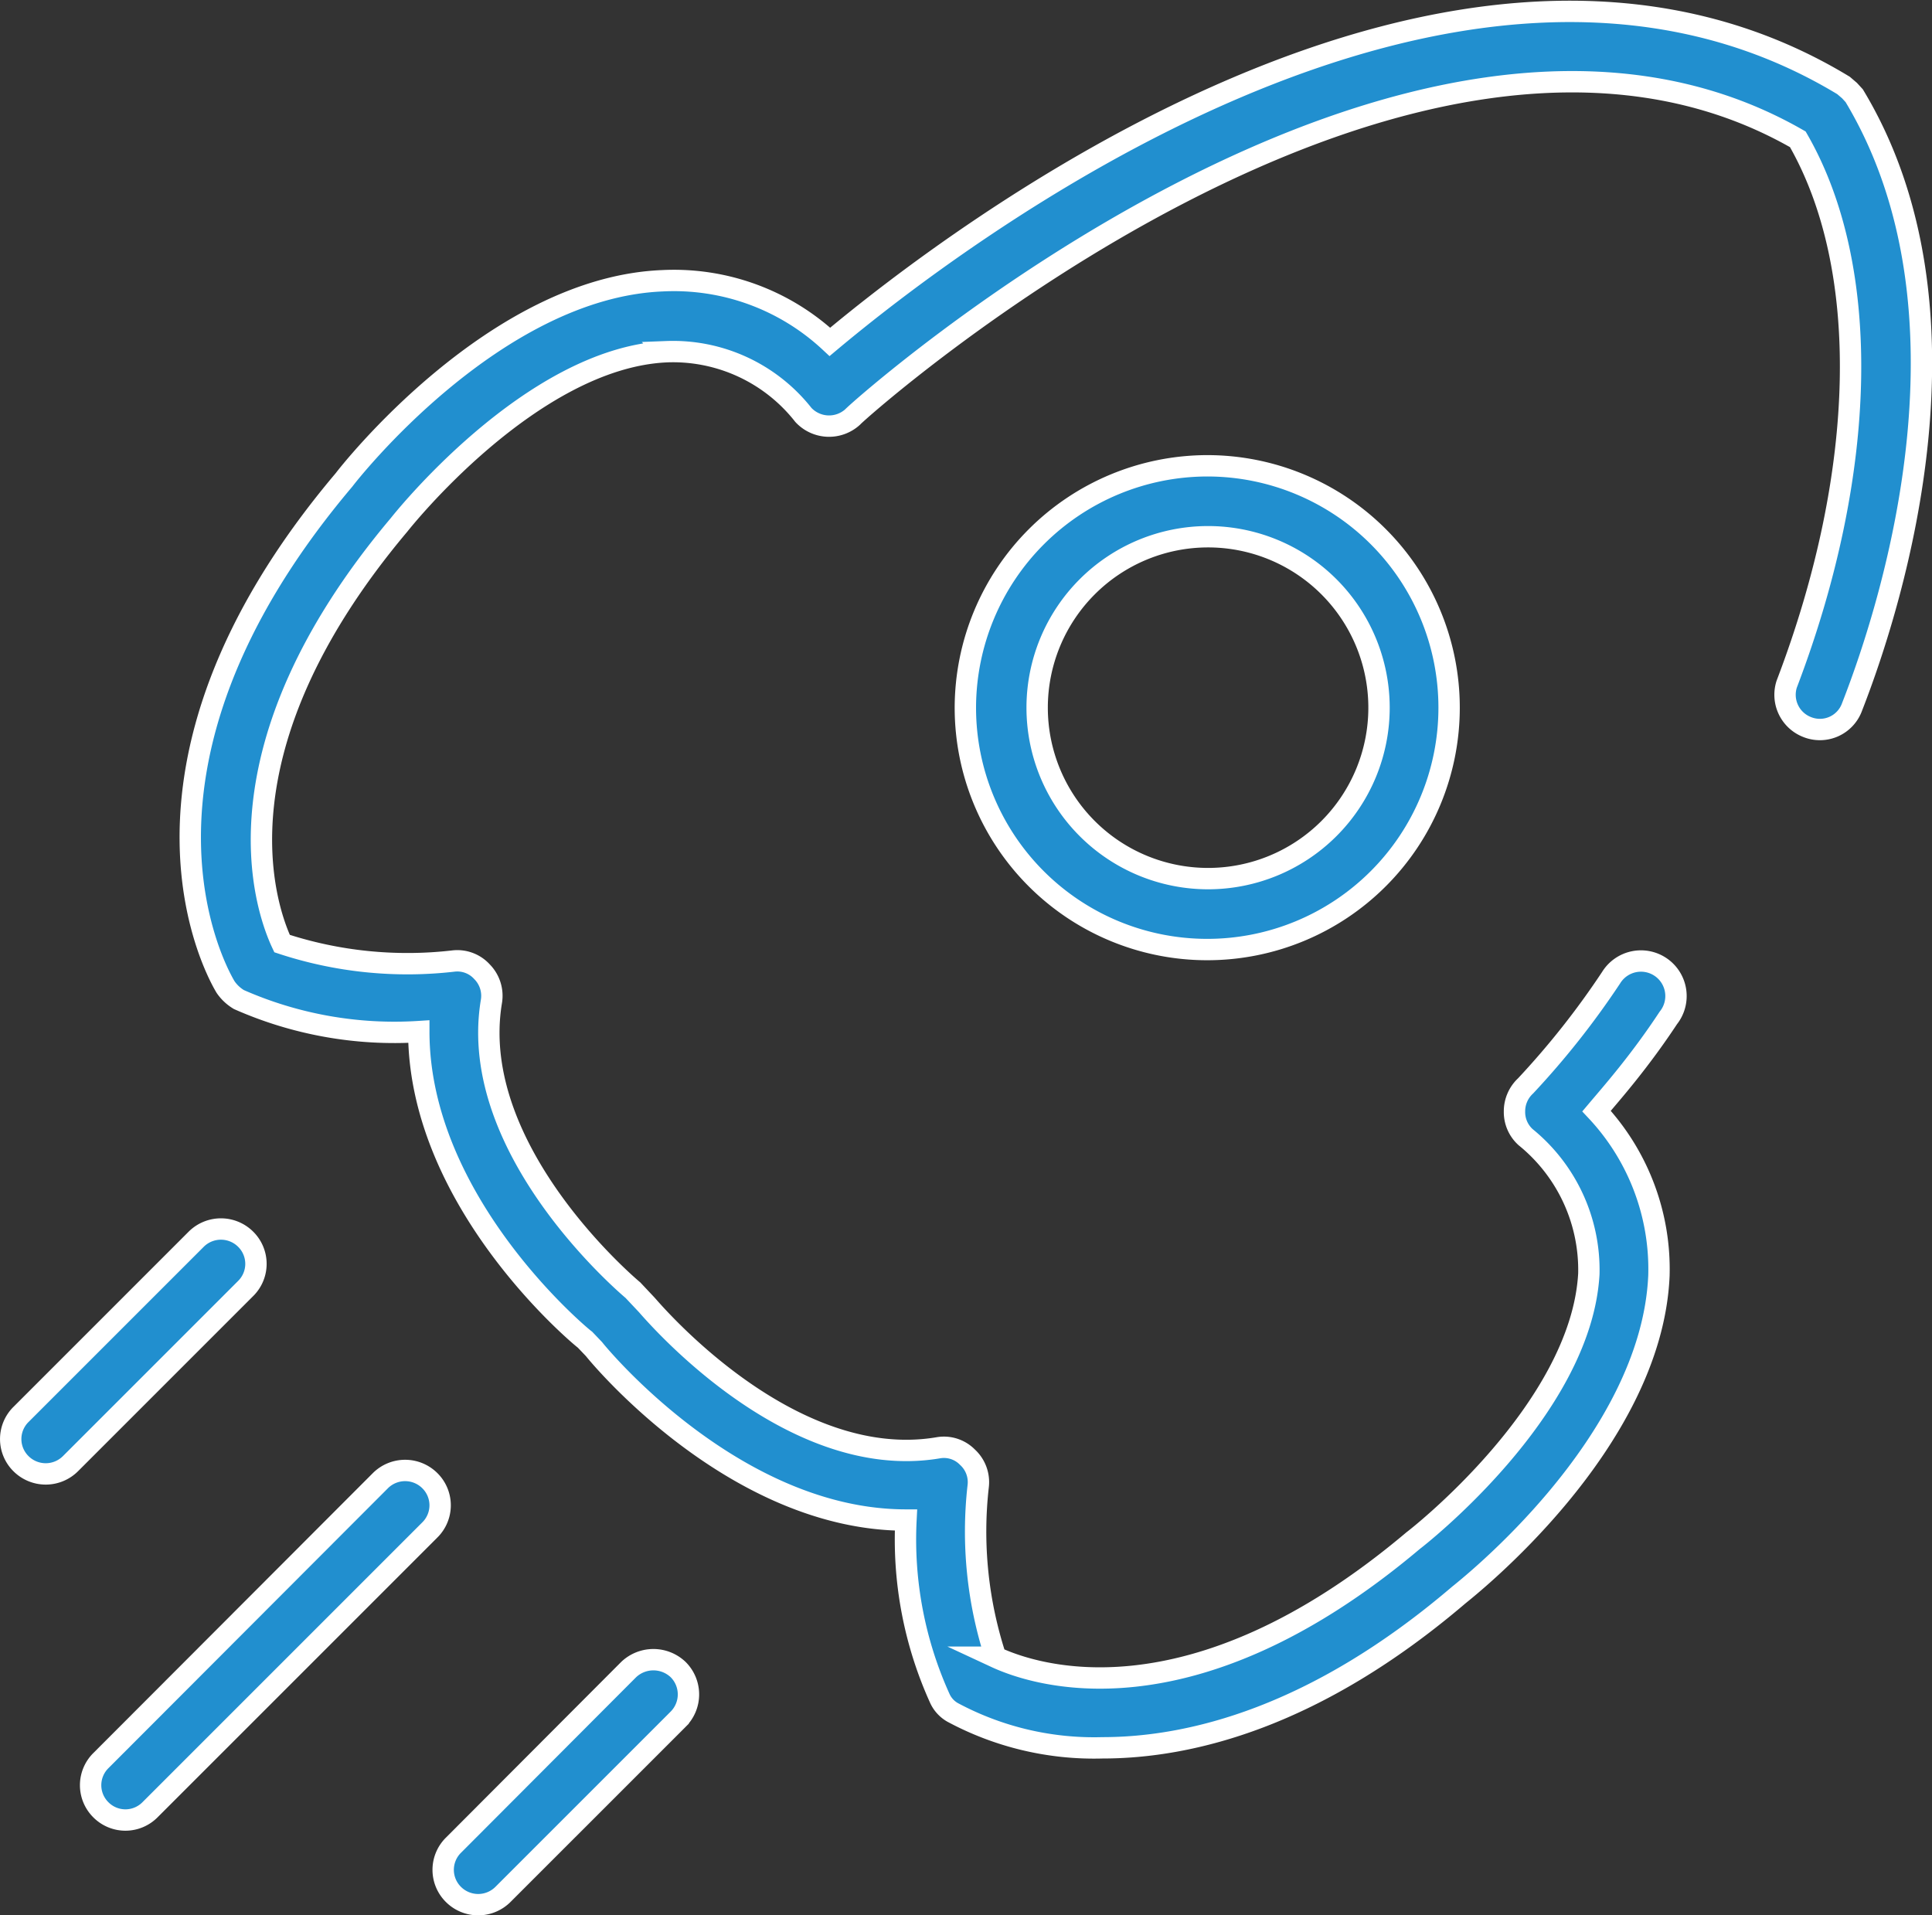 <svg xmlns="http://www.w3.org/2000/svg" viewBox="0 0 45.21 44.82"><rect x="0" y="0" width="45.21" height="44.82" fill="#333333" stroke="none"/><defs><style>.cls-1{fill:#414042;opacity:0;}.cls-2{fill:#218fcf;stroke:#fff;stroke-miterlimit:10;stroke-width:0.5px;}</style></defs><g id="Layer_2" data-name="Layer 2"><g id="Juandri"><rect class="cls-1" x="0.25" y="0.06" width="44.71" height="44.71"/><path class="cls-2" d="M43.39,2.24s0,0,0,0l-.11-.12L43.14,2l0,0C34.05-3.51,22.2,5.67,19.42,8A5.35,5.35,0,0,0,15.5,6.57c-3.93.16-7.33,4.5-7.45,4.66C2.27,18.07,5.16,22.9,5.28,23.1a1,1,0,0,0,.31.29,9,9,0,0,0,4.21.75c0,4,3.79,7.14,3.89,7.21l.21.22c.14.18,3.31,4,7.3,4h0A9,9,0,0,0,22,39.76a.72.72,0,0,0,.29.31,7,7,0,0,0,3.51.83c2.08,0,5-.73,8.33-3.57.18-.15,4.52-3.54,4.69-7.48A5.41,5.41,0,0,0,37.36,26c.38-.45,1-1.15,1.68-2.18a.82.82,0,1,0-1.34-.94,19.31,19.31,0,0,1-2,2.53.81.81,0,0,0-.26.6.79.79,0,0,0,.26.6,4,4,0,0,1,1.48,3.2C37,33,33.14,36,33.07,36.05c-5.24,4.42-8.91,3.13-9.77,2.73a9.43,9.43,0,0,1-.41-4,.79.79,0,0,0-.25-.68.77.77,0,0,0-.69-.22c-3.53.59-6.75-3.28-6.82-3.35l-.32-.34s-3.9-3.24-3.31-6.76a.8.8,0,0,0-.22-.69.78.78,0,0,0-.68-.25,9.38,9.38,0,0,1-4-.41c-.4-.85-1.68-4.55,2.74-9.8,0,0,3.07-3.91,6.26-4.05a3.88,3.88,0,0,1,3.2,1.48.82.82,0,0,0,1.15.05C20.06,9.62,33-1.95,42.07,3.26c1.73,3,1.64,7.77-.26,12.75a.81.81,0,0,0,.47,1,.8.8,0,0,0,1.06-.47C44.36,13.93,46.39,7.22,43.39,2.24Z"/><path class="cls-2" d="M8.9,34.65,2.36,41.2a.81.81,0,0,0,0,1.15.81.81,0,0,0,1.15,0l6.55-6.55a.81.81,0,0,0,0-1.15A.82.82,0,0,0,8.9,34.65Z"/><path class="cls-2" d="M14.71,39.07l-4.1,4.11a.81.81,0,0,0,0,1.15.82.82,0,0,0,1.16,0l4.1-4.1a.82.82,0,0,0,0-1.16A.84.84,0,0,0,14.71,39.07Z"/><path class="cls-2" d="M5.75,29a.82.82,0,0,0-1.16,0l-4.1,4.1a.81.81,0,0,0,0,1.15.82.82,0,0,0,1.16,0l4.1-4.1A.81.81,0,0,0,5.75,29Z"/><path class="cls-2" d="M22.59,16.56a5.66,5.66,0,1,0,5.66-5.66A5.67,5.67,0,0,0,22.59,16.56Zm9.68,0a4,4,0,1,1-4-4A4,4,0,0,1,32.27,16.56Z"/></g></g></svg>